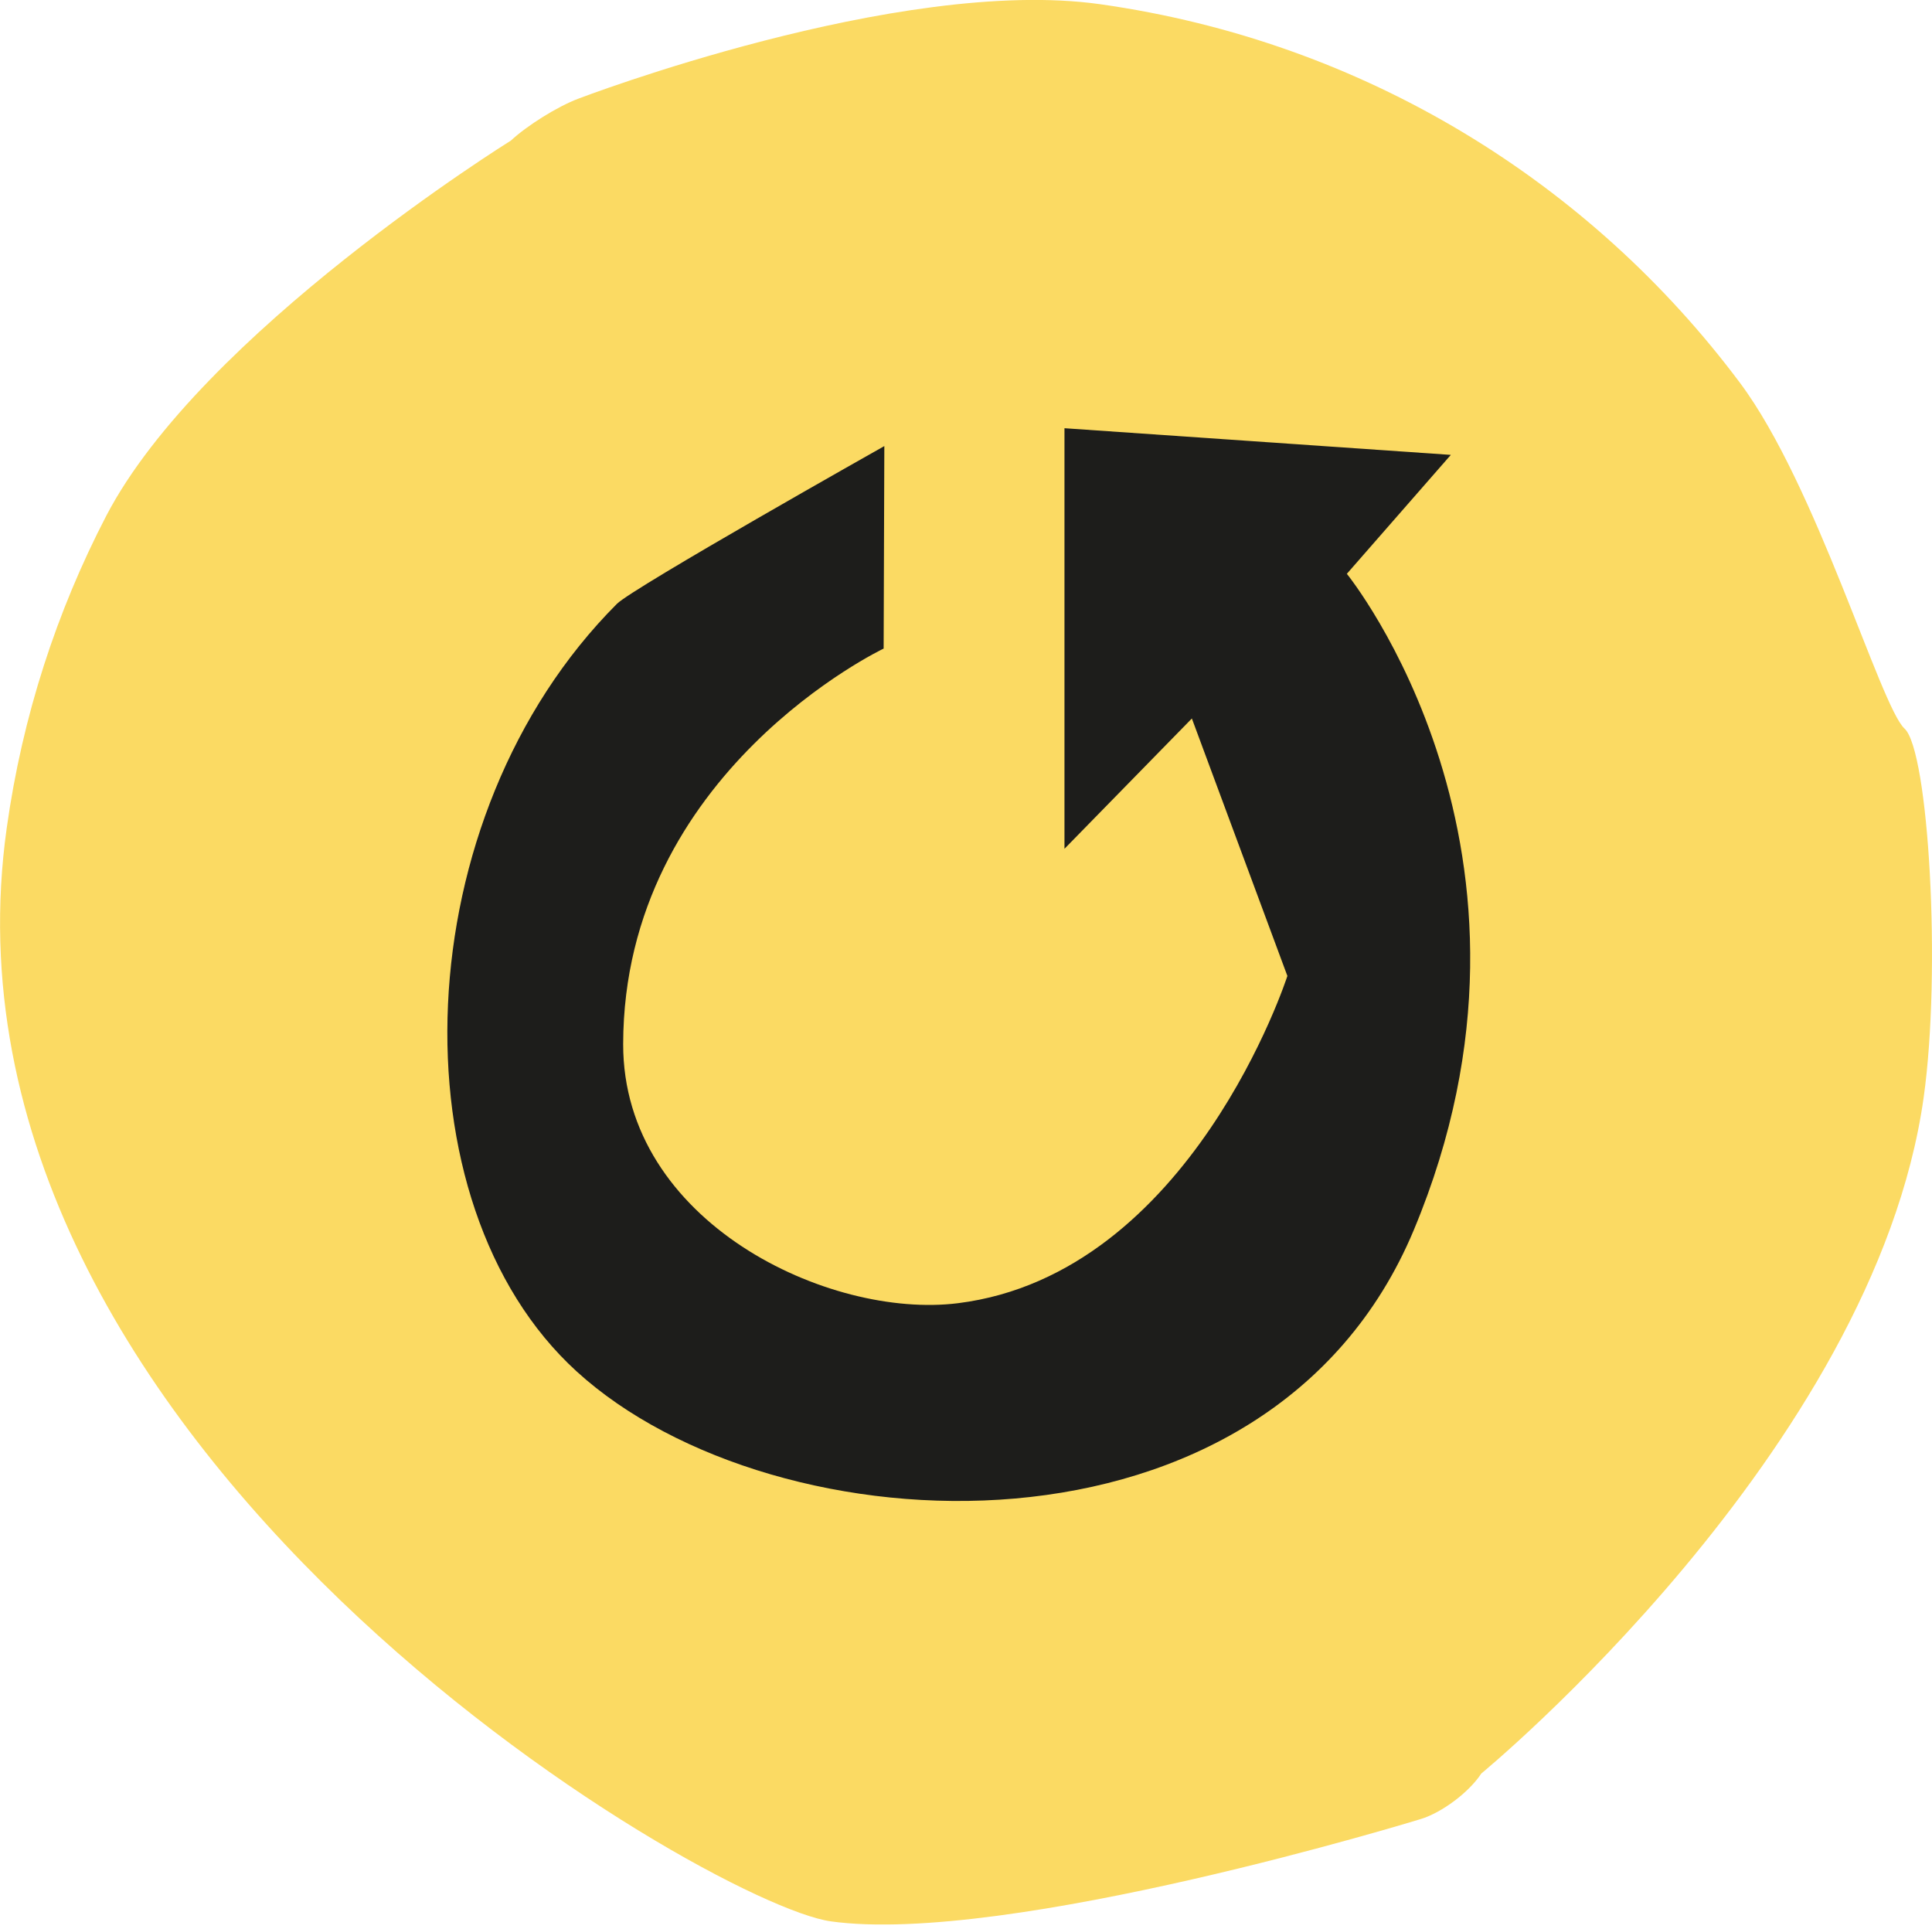 <svg viewBox="0 0 166.67 166.42" xmlns:xlink="http://www.w3.org/1999/xlink" xmlns="http://www.w3.org/2000/svg" id="a"><defs><style>.c{clip-path:url(#b);}.d{fill:none;}.e{fill:#1d1d1b;}.f{fill:#fbda63;}</style><clipPath id="b"><rect height="166.01" width="166.67" class="d"></rect></clipPath></defs><g class="c"><path d="M71.64,165.74c15.23,2.14,50.92-8.82,50.92-8.82,1.84-.56,4.18-2.32,5.23-3.93,0,0,33.88-27.87,38.16-58.31,1.54-10.96,.43-29.93-1.65-31.83-2.08-1.91-7.59-21-14.2-29.83C137.25,15.83,117.81,3.59,94.88,.36c-17.35-2.44-45.01,8.16-45.01,8.16-1.79,.68-4.39,2.3-5.8,3.61,0,0-26.7,16.58-34.92,32.4C4.9,52.72,1.93,61.77,.58,71.43c-7.49,53.33,60.49,92.82,71.07,94.31" class="f"></path></g><path d="M76.29,38.48s-21.67,12.21-23.07,13.61c-18.33,18.36-19.37,51.71-3.48,66.21,17.09,15.6,59.72,17.71,72.22-12.18,13.67-32.69-5.77-56.62-5.77-56.62l8.97-10.26-33.33-2.3v36.28l10.99-11.24,8.24,22.21s-8.28,25.71-28.42,28.23c-11.11,1.39-28.91-6.97-28.88-22.36,.04-23.47,22.47-34.11,22.47-34.11l.06-17.47Z" class="e"></path></svg>